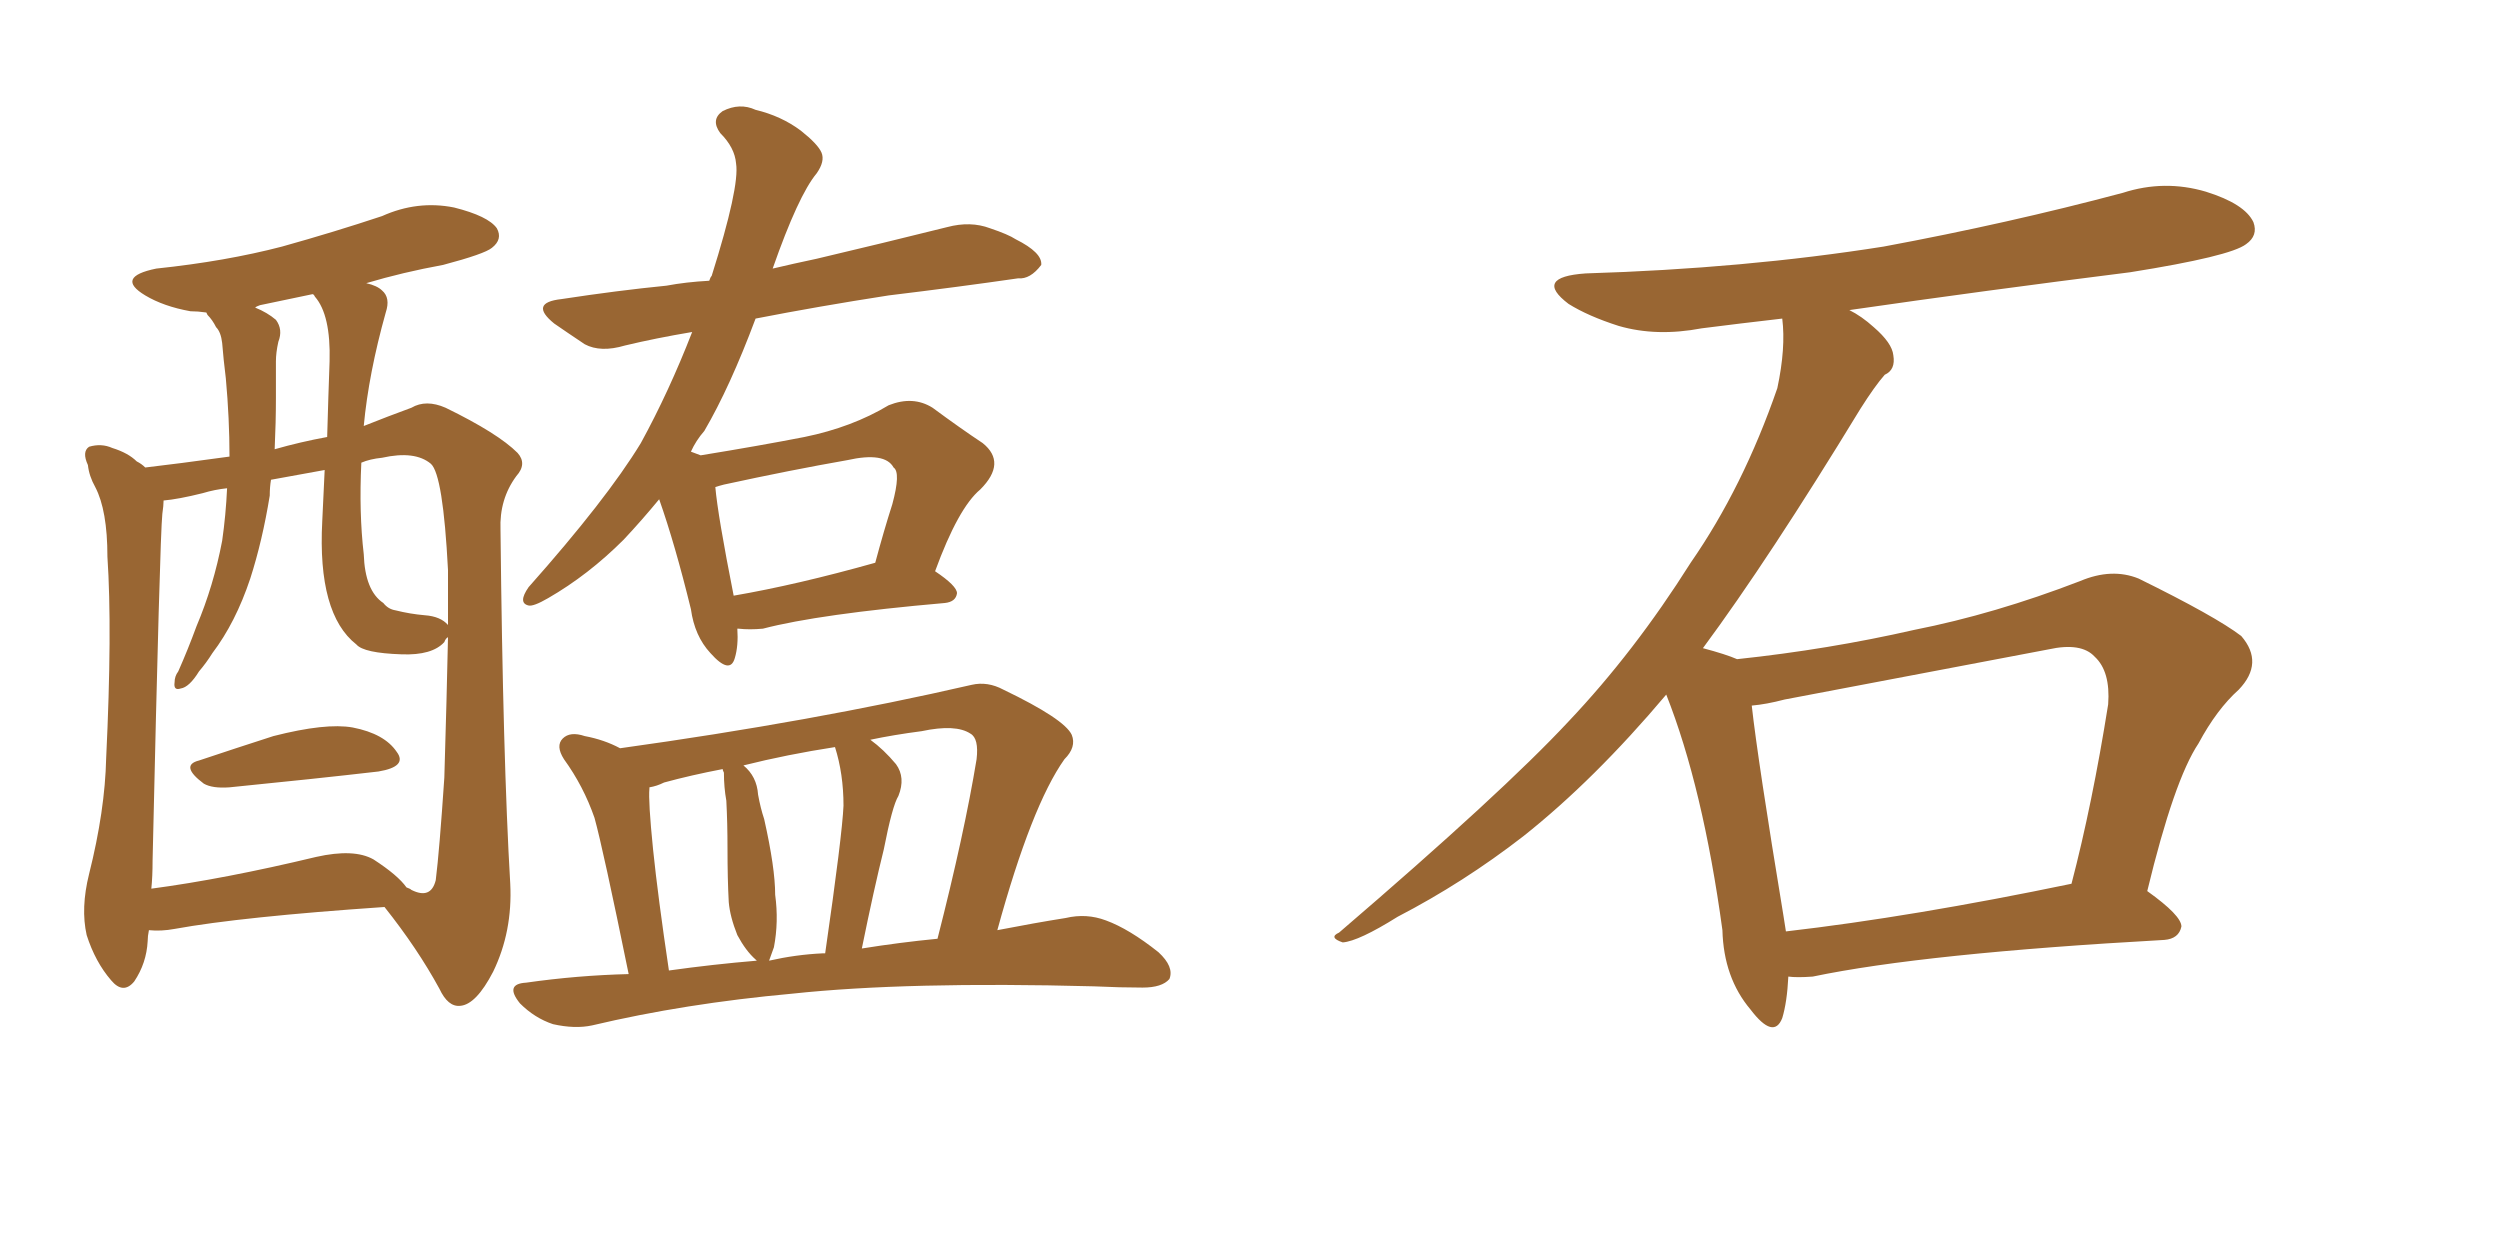 <svg xmlns="http://www.w3.org/2000/svg" xmlns:xlink="http://www.w3.org/1999/xlink" width="300" height="150"><path fill="#996633" padding="10" d="M88.48 75.44L88.48 75.44Q88.62 77.49 88.18 78.96L88.18 78.96Q87.60 81.01 85.25 78.37L85.25 78.37Q83.35 76.32 82.91 73.10L82.91 73.10Q81.01 65.33 79.10 59.91L79.10 59.91Q77.05 62.40 74.85 64.75L74.85 64.75Q70.61 68.99 65.77 71.78L65.77 71.78Q64.01 72.80 63.43 72.66L63.43 72.66Q62.11 72.36 63.43 70.46L63.43 70.46Q72.80 59.91 76.90 53.17L76.90 53.17Q80.27 47.02 83.06 39.84L83.06 39.84Q78.66 40.58 75 41.46L75 41.46Q72.07 42.33 70.17 41.31L70.17 41.31Q67.97 39.84 66.50 38.82L66.50 38.82Q63.43 36.33 67.38 35.89L67.38 35.89Q74.12 34.86 79.98 34.28L79.98 34.28Q82.32 33.84 85.11 33.69L85.11 33.69Q85.25 33.25 85.40 33.11L85.40 33.11Q88.77 22.41 88.33 19.63L88.33 19.63Q88.18 17.72 86.43 15.97L86.43 15.97Q85.25 14.36 86.72 13.33L86.72 13.33Q88.77 12.30 90.67 13.18L90.67 13.18Q93.75 13.92 96.09 15.67L96.09 15.67Q98.14 17.29 98.58 18.31L98.58 18.31Q99.02 19.34 98.00 20.80L98.00 20.80Q95.80 23.44 92.72 32.23L92.72 32.23Q95.21 31.64 98.00 31.05L98.00 31.05Q106.05 29.15 113.67 27.25L113.67 27.25Q116.46 26.51 118.80 27.39L118.80 27.39Q121.00 28.13 121.88 28.71L121.88 28.71Q125.10 30.32 124.95 31.79L124.95 31.79Q123.63 33.54 122.17 33.40L122.17 33.40Q115.14 34.42 106.64 35.45L106.64 35.45Q98.14 36.77 90.67 38.23L90.67 38.23Q87.60 46.44 84.52 51.71L84.52 51.71Q83.50 52.88 82.91 54.20L82.91 54.20Q83.64 54.49 84.08 54.64L84.08 54.64Q91.26 53.47 96.53 52.44L96.53 52.44Q102.25 51.27 106.64 48.63L106.64 48.63Q109.57 47.46 111.91 48.93L111.91 48.93Q115.28 51.42 117.92 53.17L117.92 53.17Q120.85 55.52 117.63 58.74L117.63 58.74Q114.99 60.94 112.21 68.55L112.21 68.55Q114.84 70.31 114.84 71.19L114.84 71.19Q114.70 72.22 113.38 72.36L113.38 72.36Q98.29 73.68 91.55 75.44L91.55 75.44Q89.94 75.59 88.62 75.44L88.62 75.44Q88.62 75.44 88.48 75.44ZM88.04 71.48L88.04 71.48Q95.65 70.17 105.03 67.53L105.03 67.53Q106.05 63.72 107.08 60.50L107.08 60.50Q108.11 56.69 107.23 56.10L107.23 56.10Q106.20 54.20 101.66 55.22L101.66 55.22Q94.92 56.40 86.87 58.15L86.87 58.15Q86.28 58.30 85.84 58.45L85.84 58.45Q86.13 61.82 88.04 71.48ZM75.44 116.89L75.44 116.89Q72.36 101.81 71.34 98.14L71.34 98.14Q70.02 94.34 67.68 91.11L67.68 91.11Q66.65 89.50 67.53 88.62L67.53 88.62Q68.41 87.74 70.17 88.33L70.17 88.33Q72.51 88.77 74.41 89.79L74.41 89.79Q97.56 86.57 116.60 82.18L116.60 82.18Q118.51 81.74 120.41 82.76L120.41 82.76Q127.73 86.28 128.61 88.18L128.61 88.18Q129.20 89.65 127.73 91.11L127.73 91.11Q123.78 96.68 119.68 111.62L119.68 111.62Q124.22 110.74 127.88 110.16L127.88 110.16Q130.37 109.57 132.71 110.45L132.71 110.45Q135.50 111.47 139.01 114.26L139.01 114.26Q140.92 116.02 140.33 117.48L140.33 117.48Q139.45 118.51 137.11 118.51L137.11 118.51Q134.47 118.51 131.25 118.36L131.25 118.36Q108.84 117.77 95.07 119.24L95.07 119.24Q82.18 120.41 71.04 123.05L71.04 123.05Q68.99 123.49 66.36 122.90L66.36 122.90Q64.16 122.17 62.40 120.41L62.40 120.41Q60.50 118.07 63.13 117.92L63.13 117.92Q69.29 117.04 75.44 116.89ZM103.42 113.82L103.42 113.82Q107.96 113.09 112.50 112.65L112.50 112.65Q115.72 100.05 117.19 91.11L117.19 91.11Q117.48 88.62 116.46 88.04L116.46 88.04Q114.70 86.87 110.60 87.74L110.60 87.74Q107.23 88.18 104.44 88.77L104.44 88.77Q106.05 89.94 107.52 91.70L107.52 91.70Q108.69 93.31 107.81 95.51L107.81 95.51Q107.08 96.68 106.05 101.95L106.05 101.95Q104.88 106.64 103.42 113.82ZM98.73 114.40L98.73 114.40Q98.88 114.40 99.02 114.40L99.02 114.40Q101.07 100.20 101.22 96.68L101.22 96.68Q101.22 92.87 100.20 89.65L100.20 89.65Q94.48 90.53 89.21 91.85L89.21 91.85Q90.82 93.16 90.97 95.36L90.97 95.36Q91.26 96.97 91.70 98.29L91.70 98.29Q93.02 104.15 93.02 107.37L93.02 107.37Q93.46 110.60 92.87 113.67L92.87 113.67Q92.43 114.84 92.29 115.28L92.29 115.28Q95.51 114.55 98.73 114.40ZM80.27 116.46L80.27 116.46Q85.55 115.72 90.82 115.28L90.82 115.28Q90.67 115.14 90.67 115.14L90.67 115.14Q89.50 114.11 88.48 112.21L88.48 112.21Q87.60 110.01 87.45 108.25L87.45 108.25Q87.30 105.47 87.30 101.81L87.30 101.81Q87.30 98.73 87.16 96.09L87.16 96.09Q86.87 94.48 86.87 92.72L86.87 92.72Q86.72 92.43 86.72 92.29L86.72 92.29Q82.91 93.02 79.69 93.90L79.69 93.90Q78.81 94.34 77.93 94.48L77.93 94.48Q77.93 94.48 77.93 94.63L77.93 94.63Q77.78 96.09 78.37 101.95L78.37 101.95Q78.96 107.67 80.27 116.46ZM23.88 91.26L23.88 91.26Q28.27 89.79 32.81 88.33L32.81 88.33Q39.11 86.72 42.33 87.30L42.33 87.30Q46.14 88.04 47.61 90.23L47.61 90.23Q48.93 91.99 45.41 92.58L45.41 92.58Q37.79 93.46 27.54 94.48L27.54 94.48Q25.49 94.63 24.46 94.04L24.46 94.04Q21.53 91.85 23.88 91.26ZM17.87 111.62L17.87 111.62Q17.72 112.35 17.72 112.94L17.72 112.94Q17.58 115.58 16.11 117.77L16.11 117.77Q14.79 119.38 13.33 117.63L13.33 117.63Q11.43 115.43 10.40 112.21L10.40 112.21Q9.67 108.98 10.69 104.88L10.69 104.88Q12.60 97.27 12.74 90.97L12.74 90.97Q13.48 75.59 12.89 66.80L12.89 66.80Q12.89 61.23 11.43 58.45L11.43 58.45Q10.69 57.13 10.55 55.81L10.55 55.81Q9.81 54.20 10.69 53.61L10.69 53.61Q12.16 53.17 13.48 53.76L13.48 53.76Q15.38 54.35 16.41 55.37L16.41 55.37Q16.99 55.66 17.43 56.10L17.43 56.10Q21.24 55.66 27.54 54.79L27.54 54.79Q27.54 50.24 27.10 45.41L27.10 45.41Q26.81 43.07 26.66 41.16L26.66 41.16Q26.51 39.84 25.93 39.26L25.93 39.26Q25.49 38.38 24.90 37.79L24.90 37.79Q24.76 37.50 24.76 37.50L24.76 37.50Q23.73 37.35 22.85 37.35L22.85 37.35Q19.63 36.77 17.43 35.45L17.43 35.45Q13.77 33.25 18.75 32.23L18.75 32.23Q27.10 31.35 33.84 29.59L33.84 29.59Q40.14 27.83 45.85 25.93L45.85 25.93Q50.10 24.02 54.49 24.90L54.49 24.90Q58.59 25.93 59.62 27.39L59.62 27.39Q60.35 28.71 59.03 29.74L59.03 29.74Q58.15 30.47 53.17 31.79L53.17 31.79Q48.34 32.67 43.95 33.98L43.95 33.98Q45.26 34.28 45.85 34.86L45.85 34.86Q46.88 35.74 46.29 37.50L46.29 37.50Q44.24 44.82 43.65 51.12L43.65 51.12Q46.58 49.95 49.37 48.93L49.37 48.93Q51.12 47.90 53.47 48.93L53.47 48.93Q59.77 52.00 62.11 54.35L62.11 54.35Q63.28 55.66 61.96 57.13L61.96 57.13Q59.91 59.91 60.06 63.57L60.06 63.57Q60.35 91.11 61.23 106.05L61.23 106.05Q61.52 111.77 59.18 116.60L59.18 116.60Q57.13 120.56 55.22 120.70L55.22 120.70Q53.76 120.85 52.73 118.65L52.73 118.65Q50.10 113.82 46.14 108.84L46.14 108.84Q29.00 110.01 20.95 111.47L20.95 111.47Q19.34 111.77 17.87 111.62ZM44.82 103.13L44.82 103.13Q47.75 105.03 48.78 106.49L48.78 106.49Q49.22 106.64 49.37 106.79L49.37 106.79Q51.71 107.96 52.29 105.62L52.29 105.62Q52.73 102.10 53.32 93.31L53.32 93.31Q53.61 83.64 53.76 76.46L53.76 76.46Q53.47 76.61 53.32 77.05L53.32 77.05Q51.86 78.66 48.19 78.52L48.19 78.52Q43.65 78.37 42.77 77.34L42.77 77.34Q38.09 73.68 38.67 62.55L38.67 62.55Q38.82 59.18 38.96 56.40L38.96 56.40Q35.74 56.98 32.52 57.57L32.52 57.57Q32.37 58.45 32.37 59.47L32.37 59.47Q31.49 64.89 30.03 69.43L30.03 69.43Q28.27 74.71 25.49 78.37L25.49 78.37Q24.76 79.54 23.88 80.57L23.88 80.57Q22.71 82.47 21.68 82.62L21.68 82.62Q20.80 82.91 20.95 81.88L20.95 81.88Q20.95 81.15 21.39 80.57L21.39 80.57Q22.56 77.93 23.58 75.15L23.58 75.15Q25.63 70.31 26.66 64.89L26.66 64.89Q27.10 61.82 27.25 58.59L27.25 58.59Q25.78 58.74 24.32 59.18L24.32 59.18Q21.39 59.91 19.63 60.06L19.63 60.06Q19.63 60.64 19.48 61.67L19.48 61.67Q19.19 64.45 18.31 103.27L18.31 103.27Q18.31 105.18 18.16 106.64L18.16 106.64Q26.95 105.47 37.94 102.83L37.94 102.83Q42.48 101.81 44.82 103.13ZM50.98 73.83L50.98 73.83Q52.88 73.97 53.76 75L53.76 75Q53.76 71.48 53.76 68.41L53.76 68.41Q53.17 56.98 51.71 55.66L51.71 55.66Q49.80 54.05 45.85 54.93L45.85 54.93Q44.38 55.08 43.36 55.52L43.36 55.52Q43.07 61.52 43.65 66.50L43.65 66.50Q43.80 70.90 46.00 72.36L46.00 72.36Q46.58 73.10 47.46 73.24L47.46 73.24Q49.22 73.68 50.98 73.83ZM39.26 52.44L39.26 52.44L39.26 52.44Q39.40 47.46 39.55 43.36L39.55 43.36Q39.70 37.79 37.79 35.60L37.79 35.60Q37.65 35.30 37.50 35.30L37.50 35.30Q33.98 36.04 31.20 36.62L31.20 36.62Q30.76 36.77 30.62 36.91L30.62 36.91Q32.08 37.50 33.11 38.38L33.11 38.38Q33.98 39.55 33.40 41.02L33.40 41.02Q33.11 42.33 33.11 43.36L33.11 43.36Q33.11 45.41 33.11 47.75L33.11 47.75Q33.11 50.68 32.96 53.91L32.96 53.91Q36.04 53.03 39.26 52.44ZM214.60 117.19L214.60 117.19Q214.45 120.26 213.87 122.17L213.87 122.17Q212.84 124.80 210.06 121.14L210.06 121.14Q206.84 117.33 206.69 111.62L206.69 111.62Q204.35 94.48 199.95 83.35L199.95 83.35Q191.31 93.60 182.81 100.34L182.81 100.34Q175.63 105.91 167.72 110.01L167.72 110.01Q163.04 112.94 161.13 113.09L161.13 113.09Q159.38 112.50 160.69 111.91L160.69 111.91Q180.32 95.07 188.23 86.57L188.23 86.57Q196.14 78.22 202.88 67.53L202.88 67.53Q209.18 58.45 213.28 46.58L213.28 46.58Q214.31 41.75 213.87 38.23L213.87 38.23Q208.74 38.82 204.20 39.40L204.20 39.40Q198.78 40.43 194.24 39.11L194.24 39.11Q190.58 37.94 188.23 36.47L188.23 36.47Q183.98 33.25 190.28 32.81L190.28 32.81Q209.33 32.23 226.03 29.59L226.03 29.59Q240.97 26.81 254.74 23.14L254.74 23.14Q259.72 21.53 264.70 23.00L264.70 23.00Q269.38 24.46 270.41 26.66L270.41 26.66Q271.00 28.27 269.53 29.30L269.53 29.30Q267.63 30.76 255.62 32.67L255.62 32.67Q238.18 34.86 221.92 37.21L221.92 37.21Q223.39 37.94 224.85 39.26L224.85 39.26Q227.05 41.16 227.20 42.63L227.20 42.63Q227.49 44.38 226.17 44.97L226.17 44.97Q225 46.29 223.24 49.07L223.24 49.07Q212.26 67.09 204.35 77.78L204.35 77.78Q207.13 78.52 208.45 79.10L208.45 79.10Q219.43 77.93 229.69 75.59L229.69 75.59Q239.36 73.68 249.61 69.73L249.61 69.73Q253.42 68.12 256.64 69.43L256.64 69.43Q265.87 73.97 268.95 76.32L268.95 76.32Q271.73 79.54 268.65 82.76L268.65 82.76Q266.02 85.11 263.82 89.21L263.82 89.21Q260.89 93.60 257.67 106.93L257.67 106.93Q261.77 109.86 261.77 111.18L261.77 111.18Q261.47 112.65 259.72 112.79L259.72 112.79Q230.86 114.40 217.53 117.19L217.53 117.19Q215.63 117.33 214.60 117.19ZM214.31 111.77L214.31 111.77L214.31 111.77Q229.54 110.01 248.58 106.05L248.58 106.05Q251.07 96.53 252.98 84.52L252.98 84.52Q253.27 80.57 251.37 78.81L251.37 78.81Q249.76 77.05 245.80 77.93L245.80 77.93Q230.42 80.86 214.16 83.94L214.16 83.94Q211.96 84.52 210.21 84.67L210.21 84.67Q210.94 91.26 214.01 109.86L214.01 109.86Q214.16 110.74 214.31 111.77Z"/></svg>